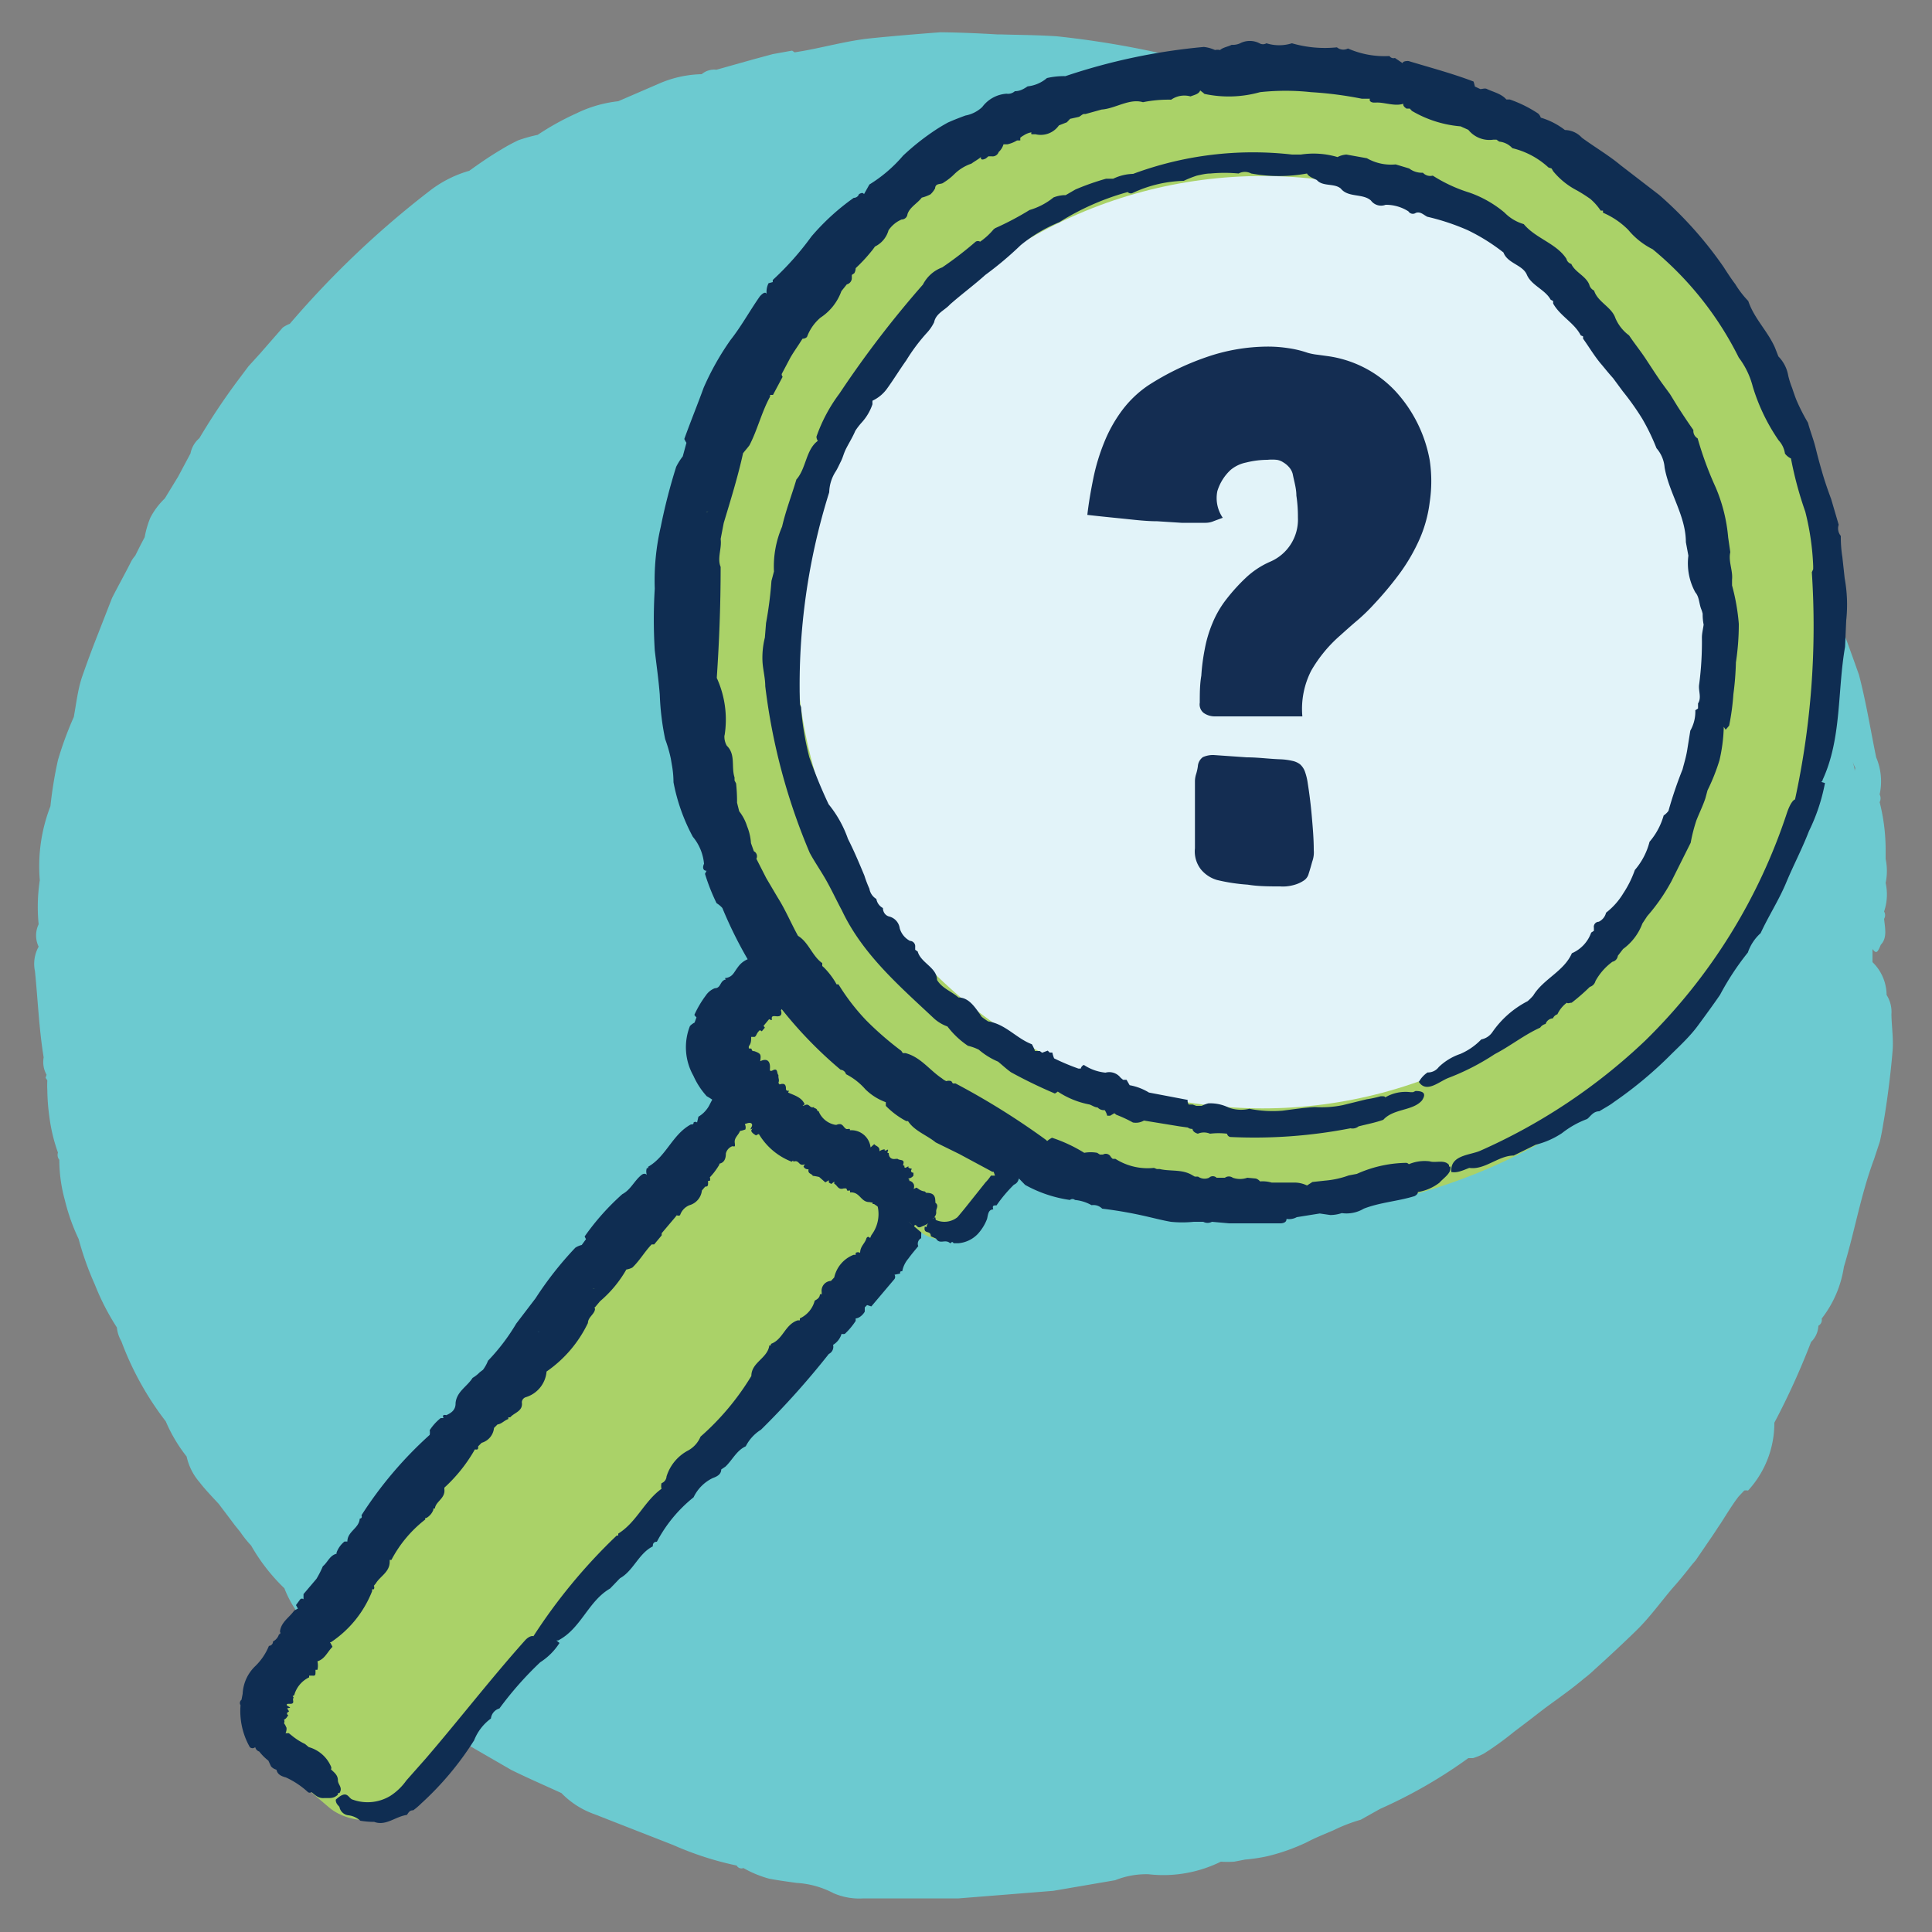 <svg id="Layer_1" data-name="Layer 1" xmlns="http://www.w3.org/2000/svg" viewBox="0 0 100 100"><rect x="0" y="0" width="100" height="100" fill="#808080" stroke="none"/><defs><style>.cls-1{fill:#6ccad0;}.cls-2{fill:#aad268;}.cls-3{fill:#0f2d52;}.cls-4{fill:#e2f3f9;}.cls-5{fill:#142d52;}</style></defs><path class="cls-1" d="M97.9,52.5a1.63,1.63,0,0,0-.25-1,2.39,2.39,0,0,0-.73-1.7c0-.17,0-.34,0-.51v-.17c.19.26.26.2.43-.22h0l0,0c.34-.35.22-.86.17-1.34a.37.37,0,0,0,0-.38,2.74,2.74,0,0,0,.08-1.48h0a3,3,0,0,0,0-1.24c0-.14,0-.27,0-.41a10,10,0,0,0-.31-2.53h0a.44.44,0,0,0,0-.4,3.17,3.17,0,0,0-.18-1.92h0c-.29-1.41-.52-2.86-.89-4.27-.56-1.59-1.15-3.18-1.78-4.75S93,27.05,92.17,25.59A9.16,9.16,0,0,0,90.85,23a6.44,6.44,0,0,0-.93-1,7.29,7.29,0,0,0-1.2-.74,1,1,0,0,1-.43-.17,2.9,2.9,0,0,0,.45,0,7,7,0,0,0-1.76-2,3.43,3.43,0,0,1-1.55-1.68,27.52,27.52,0,0,0-2-2.22l-2.23-2h0a3.27,3.27,0,0,0-1.08-.95h0a25.65,25.65,0,0,0-3-2h0L76.74,10a12.44,12.44,0,0,0-3.36-2.42c-.3-.17-.61-.33-.92-.47l-1-.36L69.54,6a1,1,0,0,0-.34.06l0,0a2.13,2.13,0,0,0-.56-.56,12.85,12.85,0,0,0-2.55-1c-1.48-.52-3-.94-4.49-1.31l-.18-.11a47.63,47.63,0,0,0-6.71-1.2c-1-.07-2-.07-2.94-.1H51.6c-1-.06-2-.1-2.92-.11-1.2.09-2.4.19-3.59.31s-2.36.45-3.54.66h0l-.42.07L41,2.62l-1,.18-1,.27-1.92.54a1,1,0,0,0-.76.23,5.83,5.83,0,0,0-2.26.51L32,5.24h0a6.54,6.54,0,0,0-2.17.63,13.94,13.94,0,0,0-2,1.11h0a7.73,7.73,0,0,0-1,.28,9.09,9.09,0,0,0-.87.47c-.58.34-1.13.72-1.67,1.11a6.06,6.06,0,0,0-2,1A48.26,48.26,0,0,0,15,16.76a1.61,1.61,0,0,0-.37.2L13.46,18.3l-.6.66-.54.72a34.13,34.13,0,0,0-2,3,1.38,1.38,0,0,0-.46.79l-.64,1.2h0l-.69,1.13a3.8,3.8,0,0,0-.75,1,4.89,4.89,0,0,0-.29,1l-.22.42s0,0,0,0L7,28.76a1.79,1.79,0,0,0-.2.28c-.32.64-.67,1.26-1,1.91L5,33c-.26.66-.51,1.34-.74,2s-.31,1.4-.44,2.11h0A18,18,0,0,0,3,39.34a21.25,21.25,0,0,0-.39,2.39,8.59,8.59,0,0,0-.55,3.83A9.17,9.17,0,0,0,2,47.84,1.34,1.34,0,0,0,2,49a1.83,1.83,0,0,0-.19,1.27c.15,1.49.21,3,.45,4.46a1.35,1.35,0,0,0,.15.9h0l-.05.16.09.13a4.51,4.51,0,0,0,0,.52,10.86,10.86,0,0,0,.11,1.4A8.76,8.76,0,0,0,3,59.66a.39.39,0,0,0,.07.37,7.88,7.88,0,0,0,.29,2.1,10.36,10.36,0,0,0,.71,2h0a15.73,15.73,0,0,0,.84,2.36,12.58,12.58,0,0,0,1.14,2.22,1.75,1.75,0,0,0,.23.71,15.76,15.76,0,0,0,2.3,4.15,8,8,0,0,0,1.08,1.82,3,3,0,0,0,.66,1.32c.3.39.65.75,1,1.13l.56.74.27.36.29.36A5.72,5.72,0,0,0,13,80a9.76,9.76,0,0,0,1.72,2.21,5.59,5.59,0,0,0,.75,1.35,11.51,11.51,0,0,0,1.1,1.11L18,85.92l.73.65c.25.2.52.38.78.58,1.05.75,2.09,1.52,3.15,2.26a2.56,2.56,0,0,0,.63.19h0a5.27,5.27,0,0,0,.68.57l2.49,1.44c.85.42,1.73.8,2.6,1.2a4.44,4.44,0,0,0,1.7,1.09l4.09,1.6a16.54,16.54,0,0,0,3.28,1.06.28.28,0,0,0,.35.13,5.74,5.74,0,0,0,1.33.55c.47.09,1,.16,1.43.22a4.68,4.68,0,0,1,1.9.53,3.33,3.33,0,0,0,1.56.27l3.29,0,1.63,0,1.63-.13,3.26-.26,3.21-.55a4.34,4.34,0,0,1,1.72-.31,6.72,6.72,0,0,0,3.75-.65h0a5.39,5.39,0,0,0,.69,0l.57-.11a9,9,0,0,0,1.14-.17,10.36,10.36,0,0,0,2.06-.73c.45-.24.92-.42,1.38-.62a8.45,8.45,0,0,1,1.4-.54l1-.56A25.29,25.29,0,0,0,76,91l.24,0a2.75,2.75,0,0,0,.59-.25,15.81,15.81,0,0,0,1.52-1.1l.79-.6.79-.61c.69-.51,1.4-1,2.06-1.56a6,6,0,0,0,.55-.47c.72-.65,1.44-1.32,2.14-2s1.27-1.48,1.9-2.22c.35-.39.68-.8,1-1.21l.19-.22.82-1.2c.16-.23.3-.46.46-.69.31-.48.62-1,.94-1.41l.29-.31a.65.65,0,0,1,.2,0,5.15,5.15,0,0,0,1.36-3.51h0a38.28,38.28,0,0,0,1.9-4.18,1.24,1.24,0,0,0,.38-.84.34.34,0,0,0,.17-.37h0v0a5.73,5.73,0,0,0,1.15-2.68C96,63.73,96.31,61.85,97,60l.3-.91c.07-.31.13-.62.18-.94.11-.62.2-1.25.28-1.88s.15-1.26.2-1.89S97.91,53.13,97.9,52.5ZM96,39.91c0-.16-.06-.31-.1-.47a2.88,2.88,0,0,0,.13.31A.9.9,0,0,0,96,39.91Z"/><rect class="cls-2" x="7.85" y="70.51" width="43.8" height="10.22" rx="3.17" transform="translate(-47.13 49.29) rotate(-49.62)"/><path class="cls-3" d="M17.38,93.15h0c.62-.57.63-.06.88,0a2.27,2.27,0,0,0,1.95-.2,3,3,0,0,0,.82-.79l1-1.13c1.72-2,3.38-4.15,5.16-6.14.13-.14.31-.24.42-.2a28.71,28.71,0,0,1,4.31-5.21H32l0-.1c.95-.59,1.35-1.68,2.24-2.32a.59.59,0,0,1,0-.29.4.4,0,0,0,.26-.35,2.29,2.29,0,0,1,1.13-1.35,1.45,1.45,0,0,0,.63-.71,13.43,13.43,0,0,0,2.63-3.14h0c0-.71.84-.91.93-1.58h.08v-.08c.64-.23.72-1,1.39-1.22l.11,0,0-.1a1.4,1.4,0,0,0,.77-.92h0c.13-.07.26-.15.27-.33l.09,0v-.11a.51.51,0,0,1,.48-.58l.17-.18a1.63,1.63,0,0,1,1-1.17h.11l0-.1a.21.21,0,0,1,.23,0l0,0h0c0-.35.26-.49.33-.77l0,0c.07-.09.11-.07.19,0a1.11,1.11,0,0,1,.07-.16,1.8,1.8,0,0,0,.11-2h0c-.42-.23-.46-.47-.57-.94a1.06,1.06,0,0,0,0-.23v0c-.15.11-.27,0-.39,0-.09-.2-.2-.37-.45-.38a2.4,2.4,0,0,0-.53-.65c-.09-.46-.62-.57-.82-.93l-.36-.33a.07.07,0,0,1,0,0,1,1,0,0,1-.18-.06.7.7,0,0,1-.14-.19l-.14,0a.78.78,0,0,0-.15-.1c-.27.08-.42.09-.49-.27a.11.11,0,0,1,0-.13l0-.08c-.07-.06-.17,0-.25,0l-.11,0,0,.09-.06-.07h0a.35.35,0,0,1-.23-.07l-.08-.09a.53.53,0,0,1-.17.23h0c0,.12-.09.14-.18,0l-.07-.06-.06.06a.11.11,0,0,1-.13-.08s0,0,0-.07a.56.56,0,0,1-.24.13c-.16,0-.35,0-.44.16a.76.76,0,0,1-.23.24c0,.06-.27-.06-.17.15a.36.36,0,0,1,0,.21h0a1.58,1.58,0,0,1-.28.08c-.07.21-.3.34-.27.6s0,.19-.13.19a.53.53,0,0,0-.33.38c0,.27-.09.47-.33.52,0,.06-.05.12-.08.17a3.57,3.57,0,0,1-.42.54.23.23,0,0,1,0,.18l-.09,0,0,.1c0,.13,0,.2-.15.2l-.17.2a.89.89,0,0,1-.64.76.84.84,0,0,0-.49.52.17.17,0,0,1-.17,0l-.07.09-.71.84a1.17,1.17,0,0,0,0,.11l-.39.47-.13,0,0,0c-.36.37-.62.84-1,1.2a1,1,0,0,1-.31.1,6.14,6.14,0,0,1-1.36,1.64l-.31.37.05,0c0,.3-.36.43-.37.76v0a6.42,6.42,0,0,1-2.14,2.51v0a1.52,1.52,0,0,1-1.08,1.33l0,0a.29.29,0,0,0-.2.26c.07.47-.39.53-.6.78l-.1,0,0,.09c-.21.07-.34.25-.56.28l-.18.18a.89.89,0,0,1-.64.77l-.18.18c0,.14,0,.19-.17.16a8.06,8.06,0,0,1-1.6,2L23,77v.08c.06.48-.45.63-.49,1h-.08l0,.07a.82.82,0,0,1-.36.42l-.06,0,0,.08a6.42,6.42,0,0,0-1.75,2.09l-.09,0v.1c0,.53-.49.74-.72,1.12l-.1.12a.19.19,0,0,1,0,.18l-.09,0v.1A5.66,5.66,0,0,1,17.13,85h-.05a2.39,2.39,0,0,1,.13.24c-.26.25-.39.63-.78.75a1,1,0,0,1,0,.44l-.1,0v.11c0,.15,0,.21-.17.19H16v.09a1.44,1.44,0,0,0-.77.92l-.08.05.05.08c-.11.11.12.33-.21.32h-.07l0,0c-.08,0-.13.06,0,.13s.12.07,0,.09,0,.07,0,.1.08.06,0,.1-.09.12,0,.17l-.09.13a.34.34,0,0,1-.13.1.19.19,0,0,1,0,.18l0,0,.07.11.06.13a.55.55,0,0,1-.05.28l.17,0,.2.16a3.27,3.27,0,0,0,.64.4l.19.16a1.77,1.77,0,0,1,1.15,1h0a.16.16,0,0,1,0,.15c.16.16.36.29.36.57h0c0,.23.27.37.08.66l-.08,0,0,.08c-.24.24-.5.16-.76.18h0c-.29,0-.43-.18-.61-.31a.15.15,0,0,1-.18,0A4.38,4.38,0,0,0,14.8,92c-.23-.06-.44-.15-.49-.4a.57.57,0,0,1-.28-.17l-.14-.3a2.61,2.61,0,0,1-.47-.47.31.31,0,0,1-.21-.23.2.2,0,0,1-.28,0,3.79,3.79,0,0,1-.48-2.17.21.21,0,0,1,.05-.28l.06-.31a2.12,2.12,0,0,1,.62-1.4,3.07,3.07,0,0,0,.74-1.08.22.22,0,0,0,.21-.23.6.6,0,0,0,.31-.37c.07,0,.09-.07.05-.14.06-.5.49-.73.74-1.09l.19-.1-.1-.18.22-.3a.12.12,0,0,1,.17,0,.13.13,0,0,1,0,0h0l0-.27.67-.79a5,5,0,0,0,.33-.65c.25-.2.35-.56.71-.65v-.06a1.31,1.31,0,0,1,.41-.57l.15,0h0c0-.53.61-.68.64-1.19.09,0,.13-.07.09-.17a20.38,20.38,0,0,1,3.53-4.16.64.64,0,0,0,0-.24,2.63,2.63,0,0,1,.57-.63l.15,0c-.08-.14,0-.19.14-.15.27-.12.49-.28.48-.63h0c.06-.6.6-.85.88-1.3a1.76,1.76,0,0,0,.37-.29L25,70.9a2,2,0,0,0,.26-.47,10.46,10.46,0,0,0,1.46-1.92l1-1.31a18,18,0,0,1,2.06-2.62,1.06,1.06,0,0,1,.33-.14l.22-.3,0,0L30.26,64a12.68,12.68,0,0,1,1.95-2.19c.44-.23.62-.7,1-1,.11-.08.2-.07.27,0h0a.53.53,0,0,1,0-.35h.07v-.07c.94-.54,1.25-1.67,2.21-2.19.09,0,.14,0,.14-.1a.14.14,0,0,1,.18,0l.07-.3a1.48,1.48,0,0,0,.45-.41c.13-.17.16-.31.35-.61a3.08,3.08,0,0,1,2.66-1.43,1.32,1.32,0,0,0,.76,0,1,1,0,0,1,1.14.07.37.37,0,0,0,.33.13c.13.19.32.19.52.21a1.42,1.42,0,0,0,.77.41,1.82,1.82,0,0,1,.37.57v0c1,.86,1.92,1.64,2.95,2.57a.89.89,0,0,1,.15.44h0v0l0,0a.35.35,0,0,1,.12.15s0,0,0,0c.18,0,.28.18.44.24a.47.47,0,0,0,.23.27.59.59,0,0,1,.27.66.23.23,0,0,0,.05.28,1.56,1.56,0,0,0,.17,1h0a7.8,7.8,0,0,0-.2,1.74.32.32,0,0,0-.15.41c-.18.22-.36.43-.51.64a1.43,1.43,0,0,0-.32.66c-.08,0-.12,0-.11.12l-.29.06h0a.2.2,0,0,1,0,.22l-1.2,1.42-.22-.07h0l-.12.12c0,.08,0,.17,0,.21s-.22.35-.47.36l0,.13a3.62,3.62,0,0,1-.56.67.33.33,0,0,1-.17,0,1,1,0,0,1-.44.57h0a.41.41,0,0,1-.22.47A42.39,42.39,0,0,1,39.39,74a2.18,2.18,0,0,0-.79.86c-.48.22-.69.71-1.05,1.05l-.22.15c0,.24-.2.36-.43.44a2.11,2.11,0,0,0-1,1A7.3,7.3,0,0,0,34,79.8c-.15,0-.22.09-.21.24-.74.37-1,1.26-1.7,1.65l-.51.53c-1.14.66-1.5,2.07-2.69,2.69l-.09,0,.16.13a3.28,3.28,0,0,1-1,1,17.78,17.78,0,0,0-2.11,2.39.61.61,0,0,0-.44.52,2.56,2.56,0,0,0-.87,1.13,15.87,15.87,0,0,1-2.74,3.27,3.58,3.58,0,0,1-.41.35c-.2,0-.24.12-.33.24l0,0c-.59.08-1.09.59-1.69.36a4.37,4.37,0,0,1-.72-.06,1.11,1.11,0,0,0-.61-.28.53.53,0,0,1-.47-.43C17.53,93.46,17.37,93.36,17.38,93.15ZM30.68,66.7h0l.1,0A.24.24,0,0,0,30.68,66.7Zm-.54-1.36v0Zm-2.31,3.6v0h.09A.29.29,0,0,0,27.83,68.94Zm.17.17v0h0Z"/><rect class="cls-2" x="41.85" y="49.24" width="6.34" height="16.25" rx="1.97" transform="translate(-27.85 54.49) rotate(-49.62)"/><path class="cls-3" d="M48,63.37h0c.56-.62.37-.26.45-.22A1.08,1.08,0,0,0,49.56,63s.27-.32.43-.52l.51-.64.51-.64a2.1,2.1,0,0,0,.28-.35s.1,0,.21,0c-.1-.3-.19-.49-.26-.69s-.08-.2-.13-.3L51,59.66l-.22-.26,0-.08h0c-.11-.54-.71-.52-.87-1a.48.48,0,0,1-.2.12c0-.09-.05-.13-.16-.09a.46.46,0,0,1-.55-.46c0-.2-.14-.23-.28-.26a2.3,2.3,0,0,0-1.29-1.06h0c-.46.18-.35-.37-.77-.24l0-.06-.06,0c0-.41-.46-.24-.39-.69l0-.07h0c0-.25-.15-.32-.38-.31h0c0-.08,0-.15-.14-.1V55l-.07,0c-.22.1-.3,0-.24-.2l-.07-.07c-.33.07-.47-.08-.48-.38l0-.08h-.05a.26.26,0,0,1,.09-.18l0,0h0c-.24.14-.24-.06-.41,0h0s0-.08.06-.16a.2.2,0,0,1-.11,0,2.83,2.83,0,0,0-1-.67h0c-.38.09-.48-.14-.46-.49,0-.07.06-.13.09-.19v0a.33.33,0,0,1-.26.11c0-.12,0-.22-.18-.15a.47.47,0,0,0-.16-.33c.08-.33-.23-.25-.26-.46L42,51.6v0s-.06,0-.08,0a.64.64,0,0,1,0-.09l-.08.06-.05,0c-.17.15-.22.19-.14-.13a.14.14,0,0,1,0-.12l0-.08s-.07,0-.11.06l0,0,0,.09v-.07h0s0,0-.06-.09,0-.06,0-.1a.77.77,0,0,1-.1.22h0c0,.1,0,.11-.06,0l0-.08,0,0s0,0,0-.11v-.07a.12.12,0,0,1-.1,0c0-.06-.12-.15-.17,0a.14.14,0,0,1-.1.08s-.11-.2-.08,0c0,.06,0,.11,0,.14h0l-.12-.14c0,.11-.13,0-.08.25s0,.12,0,.05-.12,0-.11.06.07.24-.06.16a.2.2,0,0,1,0,.07.15.15,0,0,1,0,.08l-.07.07a.22.22,0,0,1,.06.13h0l0,.08c.06.09,0,.12,0,.08l-.07.09c.07.23,0,.34-.26.31s-.21.07-.21.2a.34.34,0,0,1-.14-.05l0,0-.29.35.07.09-.16.19-.1-.06v0c-.2.18-.16.29-.27.35l-.18,0c0,.19,0,.33-.12.48a.5.5,0,0,0,0,.12h.06c.17,0,0,.13.23.14h0c.35.13.34.17.3.52h0c.36-.18.54,0,.5.41v0c0,.07,0,.11.11.08.33-.19.23.14.33.22v.07h0c0,.14.06.18,0,.34l.06.08c.25-.08.34,0,.33.26l.06.08c.09-.06.11,0,.05.08.34.15.71.25.86.61l-.11.07.06,0c.32-.18.27.16.54.07l0,.06h0a.16.16,0,0,1,.17.15v0l.06,0a1.15,1.15,0,0,0,.86.71v0l.07,0c.34-.14.34.16.52.22l.06,0a.21.21,0,0,1,.11,0v.06l.07,0a1,1,0,0,1,1,.89v0l.19-.17c.09.12.3.11.27.37a.5.5,0,0,1,.27-.1v.06l.07,0c.11-.08.13-.05.08.07l0,.06h.06c0,.22.13.35.38.3v0l.08,0c.09.1.39,0,.29.28v.07h.06c0,.09,0,.15.11.09s.12-.06.09,0l.09.06c.08,0,.11,0,.07.07s0,.15.11.15v.15A.37.37,0,0,1,47,61a.12.12,0,0,1,.07.13l.06,0,.09.06.07.09a.35.35,0,0,1,0,.26l.15-.07.13.09a.67.67,0,0,0,.3.11l.07.07c.3,0,.46.09.47.39h0a.3.3,0,0,1,0,.11c.06.07.15.11.07.33h0c-.07.18.06.21-.15.48l-.05,0,0,.07a1.43,1.43,0,0,1-.56.36h0c-.2.11-.23,0-.31-.06s-.09.08-.13.08a.79.79,0,0,0-.5-.34c-.14,0-.24,0-.21-.16a.14.14,0,0,1-.14,0v-.18l-.22-.13c-.07,0-.11,0-.12-.05-.08.1-.14.14-.19.13l-.66-.45c-.07,0-.09,0-.07-.07L45,62.22c-.46,0-.48-.54-1-.5,0-.09,0-.13-.09-.09s-.06-.14-.15-.12,0,0-.08,0c-.31.1-.33-.16-.5-.24,0,0,0-.07,0-.11l-.15.12-.13-.07s0-.07,0-.12l0,0h0l-.18.11-.32-.28a3.23,3.23,0,0,0-.33-.06c-.06-.13-.27-.09-.22-.34l0,0a.25.25,0,0,1-.26-.14l.07-.12h0c-.34.14-.27-.26-.6-.13,0-.07,0-.08-.08,0a3.4,3.4,0,0,1-1.7-1.43.48.48,0,0,0-.15.07c-.1-.07-.21-.12-.25-.25l.07-.12c-.11.09-.13.07-.05-.07s0-.28-.28-.17h0c-.38.12-.39-.21-.6-.29a.37.37,0,0,0-.08-.19l-.05-.05a.41.41,0,0,0-.23-.06,3.51,3.51,0,0,1-.5-.43,3.69,3.69,0,0,0-.58-.4,4,4,0,0,1-.69-1.06,3,3,0,0,1-.18-2.57.8.8,0,0,1,.24-.18l.1-.27h0a.69.69,0,0,1-.11-.13,5.33,5.33,0,0,1,.59-1,1,1,0,0,1,.47-.38c.27,0,.27-.27.43-.39s.13,0,.21.09h0a.52.52,0,0,1-.11-.23l.05,0,0,0c.36-.07.4-.29.62-.57a1.16,1.16,0,0,1,.74-.47c.07,0,.11,0,.12,0a.13.13,0,0,1,.14.07,1.6,1.6,0,0,1,.1-.23A1.15,1.15,0,0,0,40.1,49a1.25,1.25,0,0,1,1.44-.12.31.31,0,0,0,.36.08c.22-.19.41-.09.54.12s.06.13.14.11c0,.17.12.13.23.13a.32.32,0,0,0,.35.22,1,1,0,0,1,.13.38v0L44.49,51s0,.15,0,.23h0l0,0,0,0a0,0,0,0,1,0,0h0c.11-.08.15,0,.24-.08s0,0,.11,0,.19,0,.14.14,0,.11,0,.09c-.06.21.09.18.21.19h0c0,.23.13.36.39.32,0,.11,0,.14.09.08,0,.21.09.37.37.29,0,.06,0,.07,0,0a1.46,1.46,0,0,1,0,.2h0c.06-.07.12-.1.16-.09l.58.48-.11.19h0l.05.05s.12-.08.13,0,.17.06.1.24l.09-.06a.69.69,0,0,1,.28.22.5.5,0,0,1-.05.13c.11,0,.24,0,.25.17h0c.13-.07.23-.09.25,0,.49.52,1.21.78,1.56,1.47.07.16.12.34.34.34,0,.3.26.32.37.49a.36.36,0,0,1,0,.11c.15,0,.18,0,.17.2s.17.38.4.42a1.26,1.26,0,0,0,.93.76c0,.11,0,.14.1.09,0,.46.52.31.64.86a3.7,3.7,0,0,1,.21.33,2.11,2.11,0,0,0,.27.92.76.76,0,0,1-.15.91l-.06,0,.21,0c0,.22,0,.51-.28.63a7.41,7.41,0,0,0-.9,1.07c-.15,0-.23,0-.17.21-.26,0-.27.28-.32.49a2.4,2.4,0,0,1-.49.79,1.57,1.57,0,0,1-1,.47l-.24,0c-.09-.14-.13,0-.18,0h0c-.26-.24-.53.09-.73-.24l-.27-.12c0-.35-.41-.07-.31-.51C48,63.55,47.92,63.53,48,63.37Zm-10.36-9.3Zm-1.2-.58h0Zm.94,2.31h0l0,0,0,0Zm.2-.12h0Z"/><circle class="cls-2" cx="65.35" cy="33.24" r="29.64"/><path class="cls-3" d="M75.12,60.66h0c-.07-.87.93-.86,1.48-1.09a30,30,0,0,0,8.56-5.71A29.31,29.31,0,0,0,92.5,42.05c.11-.32.27-.63.41-.67a42.26,42.26,0,0,0,.87-11.76l.07-.16,0-.17a13.52,13.52,0,0,0-.41-2.81,18.93,18.93,0,0,1-.74-2.75.85.85,0,0,1-.31-.25,1.28,1.28,0,0,0-.33-.69A10,10,0,0,1,90.72,20,4.19,4.19,0,0,0,90,18.51a17.16,17.16,0,0,0-4.46-5.61h0a3.91,3.91,0,0,1-1.26-1,4.11,4.11,0,0,0-1.31-.89l0-.11-.12,0a3,3,0,0,0-.53-.6,8.09,8.09,0,0,0-.69-.44,3.91,3.91,0,0,1-1.24-1l-.08-.14-.16-.05a4.19,4.19,0,0,0-1.87-1l0,0a1.06,1.06,0,0,0-.68-.34l-.14-.1h-.17A1.4,1.4,0,0,1,76,6.72l-.4-.18a5.92,5.92,0,0,1-2.52-.8l-.11-.12-.17,0c-.14-.09-.19-.18-.16-.25l0,0h0c-.46.15-1-.09-1.43-.06l-.08,0c-.2,0-.27-.11-.22-.2l-.42,0a19.3,19.3,0,0,0-2.63-.34,12.26,12.26,0,0,0-2.64,0h0a6,6,0,0,1-2.88.09c-.07-.07-.15-.12-.22-.18h0c-.06.19-.3.23-.5.31a1.19,1.19,0,0,0-1,.17,6.61,6.61,0,0,0-1.46.13c-.7-.21-1.43.33-2.14.38l-.83.23h-.07c-.1,0-.18.11-.28.15l-.45.1-.17.18-.41.16a1.15,1.15,0,0,1-1.21.46c-.13,0-.2,0-.21,0a.1.1,0,0,1,0-.1A1,1,0,0,0,53,7a1.07,1.07,0,0,0-.19.13l0,.14h-.17l0,0a1.64,1.64,0,0,1-.5.2h-.2a.87.87,0,0,1-.25.4h0a.33.33,0,0,1-.37.22h-.16l-.13.11c-.14.07-.23.08-.26,0a.64.64,0,0,0,0-.07c-.15.13-.33.22-.49.34a2.31,2.31,0,0,0-.88.54,3,3,0,0,1-.56.44c-.13.12-.42,0-.44.3a1.18,1.18,0,0,1-.24.31l0,0a2.07,2.07,0,0,1-.45.17c-.23.3-.63.5-.74.86a.3.3,0,0,1-.3.27,1.55,1.55,0,0,0-.68.56,1.33,1.33,0,0,1-.7.84c-.06.08-.12.17-.19.25a8.34,8.34,0,0,1-.81.87.56.56,0,0,1-.07.26l-.13.09,0,.14a.34.34,0,0,1-.26.35l-.28.35a2.75,2.75,0,0,1-1.08,1.37,2.39,2.39,0,0,0-.7,1,.31.31,0,0,1-.23.09l-.11.17c-.17.27-.36.53-.52.81l-.45.85s0,.1.05.14l-.5.94-.15,0,0,.09c-.44.8-.65,1.71-1.07,2.52-.12.16-.24.29-.33.41-.27,1.23-.64,2.41-1,3.61l-.16.83h0c.07.47-.19,1,0,1.44v0c0,1.95-.07,3.81-.2,5.75v0a5.19,5.19,0,0,1,.4,3v-.06a.94.94,0,0,0,.12.57c.47.45.22,1.1.4,1.64l0,.16.08.15a9,9,0,0,1,.05,1l.11.44a2.44,2.44,0,0,1,.41.78,2.77,2.77,0,0,1,.2.87l.15.42a.29.29,0,0,1,.13.39l.51,1,.59,1c.4.63.69,1.33,1.06,2l-.19-.06.09,0c.62.29.81,1.09,1.35,1.46V50l.09.08a4,4,0,0,1,.59.76l.06.11h.1a11.08,11.08,0,0,0,1.45,1.88,16.63,16.63,0,0,0,1.8,1.56l.08.12.14,0c.78.2,1.25.89,1.89,1.31a.83.83,0,0,0,.22.14.43.43,0,0,1,.26,0l.08.12h.14A38.51,38.51,0,0,1,54.14,59l.06.06a1.52,1.52,0,0,1,.25-.17,7.71,7.71,0,0,1,1.67.78,1.85,1.85,0,0,1,.67,0l.14.09h.16a.29.29,0,0,1,.41.13l.09.09h.14a3.11,3.11,0,0,0,2,.47l.15.06.15,0c.55.13,1.15,0,1.67.31l.14.08.17,0a.58.58,0,0,0,.57.06.28.28,0,0,1,.39,0l.43,0a.35.35,0,0,1,.41,0,1.13,1.13,0,0,0,.75,0L65,61a.45.45,0,0,1,.22.15,1.66,1.66,0,0,1,.6.06l.23,0h.47l.49,0a1.47,1.47,0,0,1,.64.15l.28-.18.64-.07a4.74,4.74,0,0,0,1.24-.27l.42-.08a6.43,6.43,0,0,1,2.51-.57h0a.2.2,0,0,1,.18.07A2.11,2.11,0,0,1,74,60.11h0c.3.1.77-.11,1,.19l0,.08.07,0c.07.34-.33.57-.57.84h0a2.48,2.48,0,0,1-1.11.48c0,.08-.06.15-.17.21-.87.27-1.78.32-2.63.65a1.74,1.74,0,0,1-1.14.23,1.92,1.92,0,0,1-.59.1l-.55-.08L67.12,63a.81.81,0,0,1-.53.09c0,.13-.08.21-.28.23l-1.79,0h-.9l-.89-.08a.48.48,0,0,1-.45,0l-.49,0a5.92,5.92,0,0,1-1.19,0c-.4-.07-.79-.17-1.18-.26a21.81,21.81,0,0,0-2.37-.42.64.64,0,0,0-.55-.18,2.17,2.17,0,0,0-.86-.27.2.2,0,0,0-.26,0,6.7,6.7,0,0,1-2.32-.78L52.74,61l-.22.13a5.11,5.11,0,0,1-.64-.27q-.2-.13-.15-.21s0,0,.06,0h-.43l-1.71-.92-1.22-.6c-.46-.38-1.1-.59-1.43-1.1h-.09a4.25,4.25,0,0,1-1.06-.79l0-.19h0a2.93,2.93,0,0,1-1.06-.67,3.35,3.35,0,0,0-1-.78.32.32,0,0,0-.28-.23A21.76,21.76,0,0,1,37.39,47a1.21,1.21,0,0,0-.3-.25,10.44,10.44,0,0,1-.6-1.52l.08-.16c-.18,0-.22-.17-.13-.36a2.54,2.54,0,0,0-.58-1.4h0a9.77,9.77,0,0,1-1-2.82,5.14,5.14,0,0,0-.08-.88l-.06-.35a7,7,0,0,0-.29-1,13.64,13.64,0,0,1-.28-2.3c-.06-.77-.17-1.53-.26-2.3a26.12,26.12,0,0,1,0-3.19,12.29,12.29,0,0,1,.31-3.2A29.82,29.82,0,0,1,35,24.16a3.36,3.36,0,0,1,.34-.54l.19-.7h0a1.28,1.28,0,0,1-.11-.2c.32-.89.68-1.77,1-2.65a14,14,0,0,1,1.39-2.47c.56-.71,1-1.52,1.52-2.26.17-.19.29-.24.35-.13h0a1,1,0,0,1,.1-.55L40,14.6a.36.36,0,0,1,0-.11,15.19,15.19,0,0,0,2-2.25,11.91,11.91,0,0,1,2.19-2,.28.28,0,0,0,.27-.19c.12-.07.21-.09.26,0L45,9.55a7.34,7.34,0,0,0,1.74-1.49,12.41,12.41,0,0,1,1.5-1.21,8.79,8.79,0,0,1,.83-.51c.29-.13.6-.25.9-.36a1.72,1.72,0,0,0,.87-.44,1.71,1.71,0,0,1,1.26-.69.53.53,0,0,0,.43-.13c.26,0,.45-.11.66-.25a1.83,1.83,0,0,0,1-.43,4,4,0,0,1,.9-.1h.06a31.27,31.27,0,0,1,7.16-1.51,1.87,1.87,0,0,1,.58.16l0,0,0,0v0a.58.58,0,0,1,.26,0l0,0c.15-.14.41-.17.6-.27a.91.91,0,0,0,.44-.08,1.09,1.09,0,0,1,1,0,.35.35,0,0,0,.36,0,2.2,2.2,0,0,0,1.32,0h0a6.11,6.11,0,0,0,2.33.21.52.52,0,0,0,.57.06,4.7,4.7,0,0,0,2.15.39A.24.24,0,0,0,72.2,3l.4.27h0c0-.08.14-.12.31-.11,1.12.34,2.26.64,3.36,1.06a2.5,2.5,0,0,1,.07.26l0,0,0,0,.28.13c.12,0,.24-.06.35,0,.34.16.74.24,1,.54l.18,0a6.5,6.5,0,0,1,1.47.73.5.5,0,0,1,.13.21A3.78,3.78,0,0,1,81,6.73v0a1.22,1.22,0,0,1,.88.4c.67.49,1.39.91,2,1.42l2,1.54a20.18,20.18,0,0,1,3.32,3.71c.2.31.4.62.62.91a5,5,0,0,0,.67.87c.3.9,1,1.55,1.38,2.41l.18.46a1.87,1.87,0,0,1,.51,1,4.61,4.61,0,0,0,.2.63c.07.21.14.42.22.62a10.08,10.08,0,0,0,.6,1.18c.12.45.29.87.4,1.32s.23.89.36,1.33.28.87.44,1.3l.39,1.33a.61.61,0,0,0,.11.58,6.58,6.58,0,0,0,.08,1.09l.12,1.1a7.61,7.61,0,0,1,.08,2.18l-.06,1.37c-.4,2.27-.17,4.74-1.16,6.88,0,0,0,.08-.08.11l.2.06a9.73,9.73,0,0,1-.83,2.49c-.35.91-.81,1.78-1.18,2.67s-.91,1.72-1.32,2.61a2.38,2.38,0,0,0-.66,1,14,14,0,0,0-1.44,2.19c-.37.54-.76,1.07-1.15,1.6s-.89,1-1.34,1.44a20.82,20.82,0,0,1-3,2.51c-.23.18-.51.32-.76.48-.27,0-.41.19-.57.35l-.06.05a4.77,4.77,0,0,0-1.3.73,4.35,4.35,0,0,1-1.36.6l-1.14.56c-.79,0-1.5.76-2.3.64C75.76,60.56,75.42,60.73,75.12,60.66ZM36.54,26.52h0l.12-.05A.28.28,0,0,0,36.54,26.52ZM35.61,25l0,0v0Zm-.54,7.92,0,0,0,0,0-.08Zm.23,0,0,0h0Z"/><circle class="cls-4" cx="65.35" cy="33.24" r="24.13"/><polygon class="cls-3" points="87.76 30.71 87.75 30.7 87.75 30.7 87.76 30.71"/><path class="cls-3" d="M73.44,56h0a1.4,1.4,0,0,1,.45-.49.7.7,0,0,0,.58-.28,3,3,0,0,1,1.12-.68,3.32,3.32,0,0,0,1.08-.75.9.9,0,0,0,.57-.37,5,5,0,0,1,1.83-1.61,2.65,2.65,0,0,0,.29-.29c.52-.86,1.59-1.25,2-2.19v0a1.83,1.83,0,0,0,1-1.07l.14-.09,0-.16a.26.26,0,0,1,.25-.31.7.7,0,0,0,.38-.47,3.64,3.64,0,0,0,.89-1,5.46,5.46,0,0,0,.6-1.21,3.59,3.59,0,0,0,.76-1.46,3.58,3.58,0,0,0,.73-1.36,1,1,0,0,0,.25-.24,20.93,20.93,0,0,1,.73-2.15c.08-.32.18-.63.24-1l.16-1a2,2,0,0,0,.26-1.06,1.1,1.1,0,0,0,.14-.09l0-.26c.2-.32,0-.66.06-1A16.77,16.77,0,0,0,88.09,33c0-.22.06-.44.09-.67a2.65,2.65,0,0,1-.05-.56,1.55,1.55,0,0,0-.07-.23c-.12-.29-.1-.64-.31-.88a3.12,3.12,0,0,1-.36-1.9l-.13-.7c0-1.36-.87-2.54-1.1-3.86a1.72,1.72,0,0,0-.42-1A11,11,0,0,0,85,21.67a13.74,13.74,0,0,0-1-1.41l-.51-.69c-.19-.21-.37-.43-.55-.65-.38-.43-.67-.93-1-1.39l0-.12-.12-.05c-.33-.65-1.07-1-1.43-1.65l0-.13-.13-.07c-.28-.52-1-.74-1.23-1.29h0c-.22-.52-1-.58-1.21-1.15a10,10,0,0,0-1.86-1.16,11.8,11.8,0,0,0-2.08-.69v0c-.19-.09-.36-.29-.6-.2h0a.27.27,0,0,1-.38-.08,2.16,2.16,0,0,0-1.18-.34.65.65,0,0,1-.76-.22c-.42-.38-1.18-.14-1.56-.62-.34-.29-.93-.09-1.24-.44h0c-.19-.1-.42-.17-.51-.34a8,8,0,0,1-2.89,0,.68.68,0,0,0-.65,0,7.8,7.8,0,0,0-1.45,0c-.24,0-.48.06-.71.11a5.66,5.66,0,0,0-.68.27A6.62,6.62,0,0,0,58.6,10a.23.23,0,0,1-.23-.06,13.21,13.21,0,0,0-3.54,1.56,7.79,7.79,0,0,0-2,1.19A17.76,17.76,0,0,1,51,14.23c-.59.53-1.23,1-1.83,1.53-.27.3-.73.46-.82.92a2.26,2.26,0,0,1-.35.52,9.48,9.48,0,0,0-1.09,1.45c-.35.49-.66,1-1,1.47a1.94,1.94,0,0,1-.75.62h0a1.16,1.16,0,0,0,0,.18,2.68,2.68,0,0,1-.55.94,3.46,3.46,0,0,0-.34.44c-.13.31-.31.6-.46.89s-.17.46-.28.68-.16.34-.26.51a2.08,2.08,0,0,0-.35,1.1A33.26,33.26,0,0,0,41.4,36.3l0,.15.06.15a14.9,14.9,0,0,0,.43,2.59,24.73,24.73,0,0,0,1,2.44l0,0a5.93,5.93,0,0,1,1,1.79c.31.61.58,1.25.85,1.9A6,6,0,0,0,45,46a.76.76,0,0,0,.36.53.66.66,0,0,0,.34.47c0,.2.12.39.33.44h0a.73.73,0,0,1,.54.61,1.07,1.07,0,0,0,.53.65.28.28,0,0,1,.27.31l0,.15.13.09c.16.59,1,.83,1,1.47.26.44.75.59,1.11.91.53,0,.85.48,1.2,1a4.15,4.15,0,0,0,.34.24c.89.13,1.46.88,2.26,1.18a2,2,0,0,1,.16.35l.11,0h.14l.12.09.29-.11.1.1.14,0a1.71,1.71,0,0,0,.09.3h0a11.58,11.58,0,0,0,1.26.53l.12,0a.28.28,0,0,1,.16-.19,2.44,2.44,0,0,0,1.12.4.74.74,0,0,1,.78.26l.13.11h.18l.16.28a2.89,2.89,0,0,1,1,.38l2,.38c0,.08,0,.17.06.24h.2l.19.07.28,0a1.62,1.62,0,0,1,.34-.13,2.15,2.15,0,0,1,1.06.22,1.85,1.85,0,0,0,1.07.06,6.06,6.06,0,0,0,1.7.1c.56-.07,1.13-.16,1.69-.19a5.43,5.43,0,0,0,1.45-.1l1.22-.3a5.7,5.7,0,0,0,.74-.16c.14,0,.21,0,.23.06s0,0,0,0A2.08,2.08,0,0,1,73,56.53l.14,0,.13-.06c.49,0,.53.19.33.49-.48.55-1.47.41-2,1-.42.15-.85.23-1.28.34a.49.49,0,0,1-.42.1,26,26,0,0,1-6.23.45.22.22,0,0,1-.16-.17,3.71,3.71,0,0,0-.88,0,.81.81,0,0,0-.63,0c-.17-.05-.26-.13-.28-.25a.34.34,0,0,1-.24-.07l-.43-.06L59.21,58a.83.83,0,0,1-.57.1h0a6.72,6.72,0,0,0-.86-.4l-.1-.08-.22.13-.15,0a.93.93,0,0,0-.13-.29h0a.44.44,0,0,1-.37-.14c-.14,0-.27-.1-.41-.15a4.49,4.49,0,0,1-1.65-.67h0a1,1,0,0,1-.15.1,25,25,0,0,1-2.27-1.1c-.24-.17-.45-.37-.67-.55a3.8,3.8,0,0,1-1-.62,2.66,2.66,0,0,0-.56-.2,4.42,4.42,0,0,1-1.06-1,2.07,2.07,0,0,1-.69-.41c-1.78-1.67-3.7-3.32-4.77-5.59-.27-.5-.5-1-.79-1.52s-.63-1-.88-1.47a31.77,31.77,0,0,1-2.3-8.62c0-.41-.11-.82-.14-1.22A4.25,4.25,0,0,1,39.59,33l.06-.75a19.68,19.68,0,0,0,.28-2.18l.13-.49a5.2,5.2,0,0,1,.42-2.32c.19-.83.5-1.63.74-2.44.51-.57.49-1.55,1.11-2a.41.41,0,0,1-.07-.22,8.26,8.26,0,0,1,1.19-2.23,53.32,53.32,0,0,1,4.32-5.64,1.84,1.84,0,0,1,1-.89,18.48,18.48,0,0,0,1.73-1.33.22.22,0,0,1,.23,0,3.55,3.55,0,0,0,.7-.64l.08-.06a15.12,15.12,0,0,0,1.78-.94,3.52,3.52,0,0,0,1.24-.65,1.75,1.75,0,0,1,.55-.12h.08l.5-.29a13,13,0,0,1,1.59-.56l.2,0,.17,0A2.5,2.5,0,0,1,58.65,9,17.83,17.83,0,0,1,66.88,8l.45,0a4.35,4.35,0,0,1,1.9.13A1.16,1.16,0,0,1,69.69,8l1.06.19a2.51,2.51,0,0,0,1.49.32l.7.21a1.07,1.07,0,0,0,.71.22.51.51,0,0,0,.51.15,7.81,7.81,0,0,0,1.9.88A5.79,5.79,0,0,1,77.87,11a2.27,2.27,0,0,0,1,.6c.61.74,1.7,1,2.21,1.8a.35.35,0,0,0,.25.26c.19.43.75.62.93,1.07a.46.46,0,0,0,.25.31c.18.59.91.85,1.1,1.42a2.16,2.16,0,0,0,.71.9c.28.42.59.8.86,1.21s.54.83.82,1.23l.44.6.38.62c.27.42.54.83.83,1.24a.44.44,0,0,0,.22.43,17.86,17.86,0,0,0,.93,2.53,8.42,8.42,0,0,1,.65,2.6l.11.76c-.11.47.14.95.09,1.42l0,.3A10.8,10.8,0,0,1,90,32.29a13.2,13.2,0,0,1-.15,2,15.09,15.09,0,0,1-.13,1.64,12.53,12.53,0,0,1-.22,1.63l-.18.21-.1-.15h0l0,.08A8.54,8.54,0,0,1,89,39.35a10.34,10.34,0,0,1-.62,1.56l-.11.41c-.13.39-.31.75-.46,1.13a8.38,8.38,0,0,0-.3,1.17l-1,2a9.8,9.8,0,0,1-1.25,1.8l-.25.38a2.87,2.87,0,0,1-1,1.32l-.27.35a.36.36,0,0,1-.28.31,3.07,3.07,0,0,0-.88,1,.42.42,0,0,1-.29.3,10.41,10.41,0,0,1-.94.82c-.11,0-.19.06-.25,0a1.59,1.59,0,0,0-.49.6.37.37,0,0,0-.23.21A.42.42,0,0,0,80,53a.46.46,0,0,0-.28.19c-.84.38-1.54.95-2.35,1.37a12.29,12.29,0,0,1-2.42,1.24C74.46,56,73.83,56.59,73.44,56Zm-1.81,1.11,0,0,.06-.07h0ZM61.3,58v0ZM86.43,43.69a.15.15,0,0,1,0-.09l0,0A.21.21,0,0,0,86.43,43.69Zm.37-.21v0l-.19.1h0Zm-.38.15,0,0v0S86.41,43.58,86.42,43.63Z"/><polygon class="cls-3" points="73.62 56.97 73.59 56.99 73.59 56.99 73.62 56.97"/><path class="cls-5" d="M67.41,37.08H62.84a1,1,0,0,1-.54-.18.56.56,0,0,1-.2-.53c0-.47,0-.94.08-1.4a10.41,10.41,0,0,1,.18-1.38,6.44,6.44,0,0,1,.4-1.34A5.24,5.24,0,0,1,63.49,31a9.62,9.62,0,0,1,1-1.1,4.39,4.39,0,0,1,1.24-.82,2.37,2.37,0,0,0,1.45-2.3,7.24,7.24,0,0,0-.08-1.13c0-.38-.12-.75-.19-1.12a.86.86,0,0,0-.18-.34,1.23,1.23,0,0,0-.31-.26.81.81,0,0,0-.34-.13,2.45,2.45,0,0,0-.48,0,4.67,4.67,0,0,0-1.1.14,1.81,1.81,0,0,0-.8.38,2.48,2.48,0,0,0-.69,1.1,1.8,1.8,0,0,0,.28,1.38l-.46.17a1.06,1.06,0,0,1-.42.09q-.63,0-1.26,0l-1.25-.08c-.61,0-1.22-.08-1.82-.14s-1.2-.12-1.8-.19c.07-.62.18-1.25.31-1.89a10.44,10.44,0,0,1,.55-1.83,7.37,7.37,0,0,1,.91-1.65,5.64,5.64,0,0,1,1.38-1.33,13.81,13.81,0,0,1,3-1.46,9.78,9.78,0,0,1,3.25-.55,7,7,0,0,1,1,.08,5.38,5.38,0,0,1,1,.24,3.06,3.06,0,0,0,.51.1l.51.07a5.91,5.91,0,0,1,3.53,1.82A7.15,7.15,0,0,1,74,23.81,7.29,7.29,0,0,1,74,26a6.82,6.82,0,0,1-.53,1.92,9.59,9.59,0,0,1-1,1.73,17.61,17.61,0,0,1-1.33,1.6,9.73,9.73,0,0,1-.86.84c-.31.26-.61.53-.91.8a7.14,7.14,0,0,0-1.5,1.82A4.34,4.34,0,0,0,67.41,37.08Zm.33,8.13a.6.6,0,0,1-.26.37,1.69,1.69,0,0,1-.45.21,2.27,2.27,0,0,1-.47.09,2.09,2.09,0,0,1-.31,0c-.56,0-1.11,0-1.67-.09A9.49,9.49,0,0,1,63,45.55a1.69,1.69,0,0,1-.84-.55,1.51,1.51,0,0,1-.31-1.09c0-.57,0-1.15,0-1.72s0-1.15,0-1.73a1.23,1.23,0,0,1,.06-.39,2.59,2.59,0,0,0,.09-.4.64.64,0,0,1,.26-.48,1.27,1.27,0,0,1,.56-.11l1.72.12c.57,0,1.14.08,1.71.1a3.36,3.36,0,0,1,.63.08,1,1,0,0,1,.41.18.93.93,0,0,1,.25.37,3,3,0,0,1,.15.62c.09.57.16,1.14.21,1.72S68,43.41,68,44a1.39,1.39,0,0,1-.08.6C67.87,44.78,67.81,45,67.74,45.21Z"/></svg>